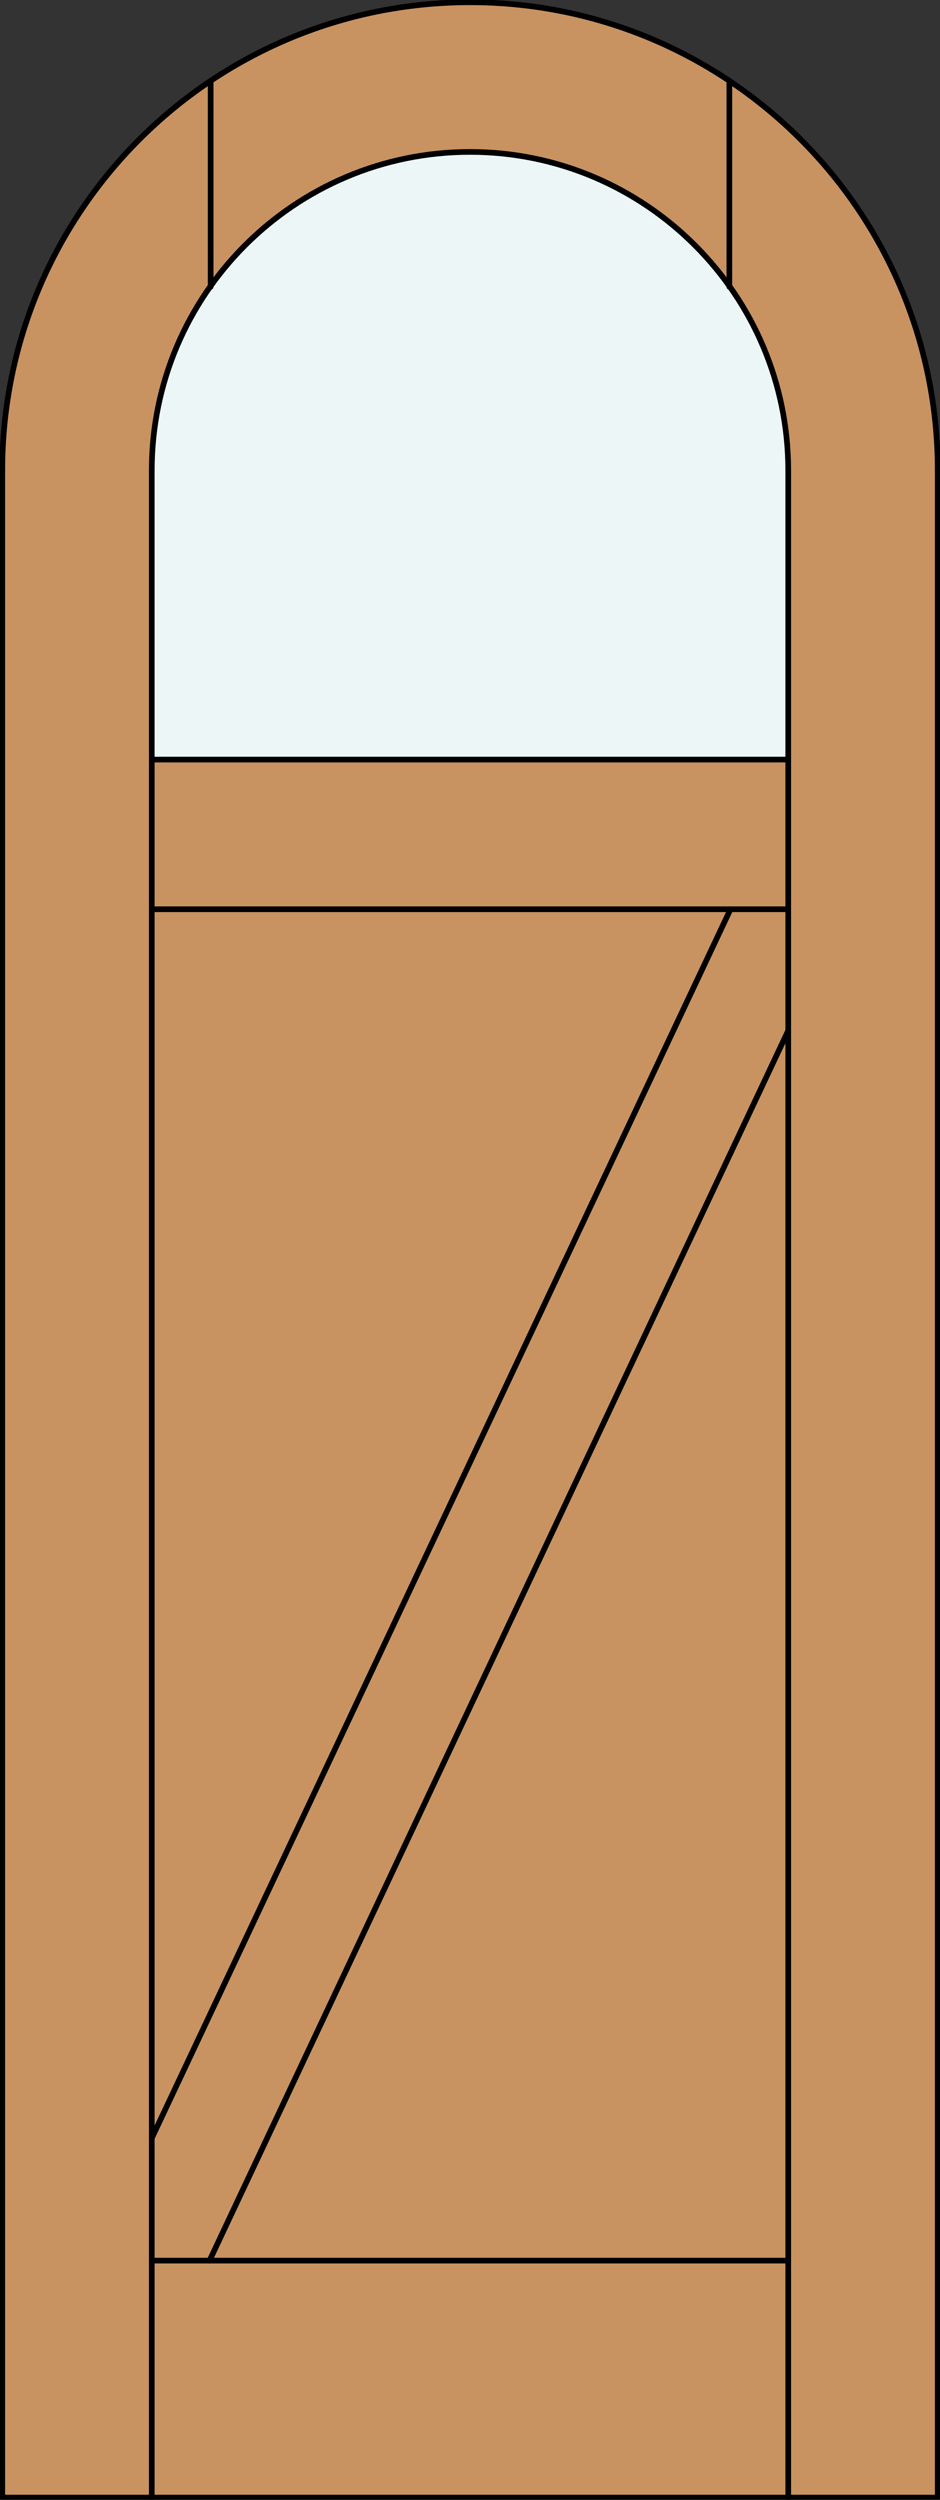 <?xml version="1.0" encoding="utf-8"?>
<!-- Generator: Adobe Illustrator 19.2.1, SVG Export Plug-In . SVG Version: 6.00 Build 0)  -->
<!DOCTYPE svg PUBLIC "-//W3C//DTD SVG 1.1//EN" "http://www.w3.org/Graphics/SVG/1.1/DTD/svg11.dtd">
<svg version="1.1" id="Layer_1" xmlns="http://www.w3.org/2000/svg" xmlns:xlink="http://www.w3.org/1999/xlink" x="0px" y="0px"
	 viewBox="0 0 83 220.5" style="enable-background:new 0 0 83 220.5;" xml:space="preserve">
<rect x="0" y="0" width="83" height="220.5" fill="#333333" stroke="none"/>
<style type="text/css">
	.st0{fill:#C89361;}
	.st1{fill:#EDF6F6;}
	.st2{fill:none;stroke:#000000;stroke-width:0.5;stroke-linecap:round;stroke-linejoin:round;}
</style>
<g id="DOOR_FILL">
	<path class="st0" d="M0.2,220.3V41.5c0-22.8,18.5-41.3,41.3-41.3s41.3,18.5,41.3,41.3v178.8L0.2,220.3L0.2,220.3z"/>
</g>
<g id="GLASS">
	<path class="st1" d="M13.4,41.5C13.4,26,26,13.4,41.5,13.4C57,13.4,69.6,26,69.6,41.5v25.3H13.4V41.5z"/>
</g>
<g id="_x31_">
	<polyline class="st2" points="0.2,41.5 0.2,220.3 82.8,220.3 82.8,41.5 	"/>
	<line class="st2" x1="69.6" y1="199.4" x2="13.4" y2="199.4"/>
	<path class="st2" d="M82.8,41.5c0-22.8-18.5-41.3-41.3-41.3S0.2,18.7,0.2,41.5"/>
	<line class="st2" x1="18.6" y1="25.3" x2="18.6" y2="7.2"/>
	<line class="st2" x1="64.4" y1="25.3" x2="64.4" y2="7.2"/>
	<line class="st2" x1="69.6" y1="80.2" x2="13.4" y2="80.2"/>
	<path class="st2" d="M13.4,41.5V67h56.2V41.5C69.6,26,57,13.4,41.5,13.4C26,13.4,13.4,26,13.4,41.5z"/>
	<line class="st2" x1="69.6" y1="67" x2="69.6" y2="220.3"/>
	<line class="st2" x1="13.4" y1="67" x2="13.4" y2="220.3"/>
</g>
<g id="_x30_">
</g>
<g id="Layer_1_1_">
</g>
<g id="_x31__1_">
	<line class="st2" x1="64.5" y1="80.2" x2="13.4" y2="188.6"/>
	<line class="st2" x1="69.6" y1="90.9" x2="18.5" y2="199.4"/>
</g>
<g id="Layer_1_2_">
</g>
</svg>
